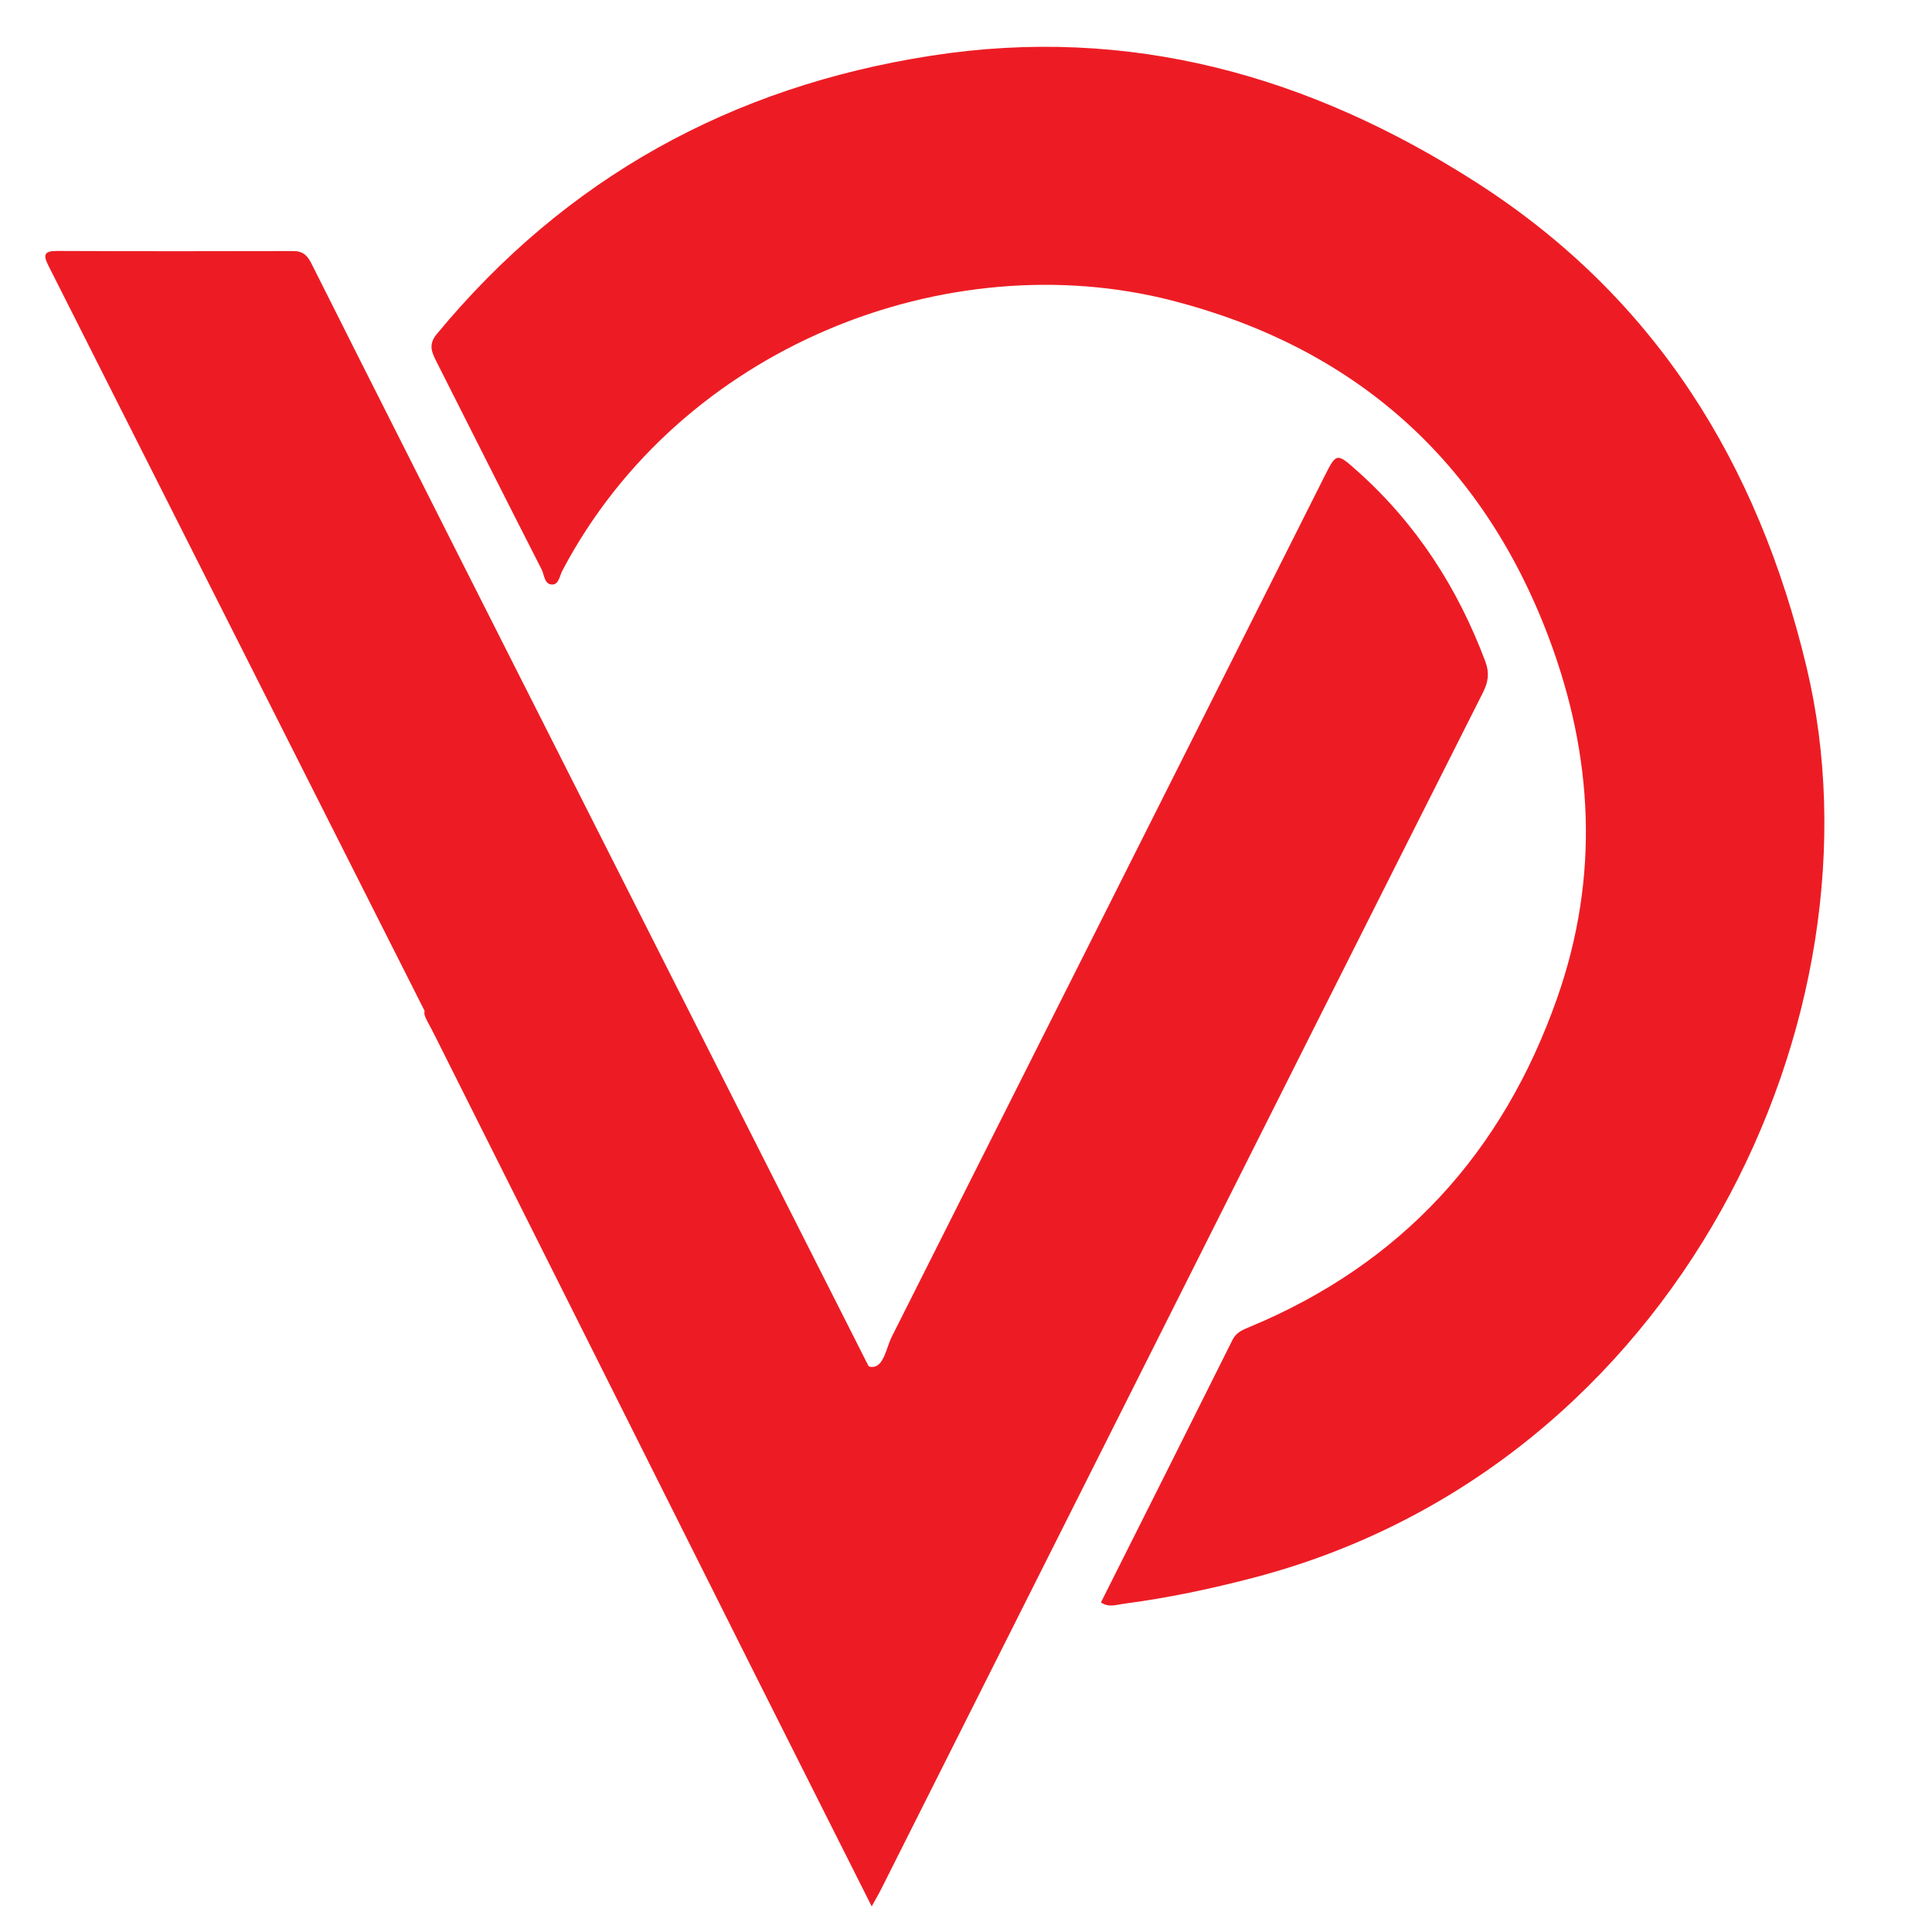 <?xml version="1.0" encoding="UTF-8"?>
<svg xmlns="http://www.w3.org/2000/svg" xmlns:xlink="http://www.w3.org/1999/xlink" width="500" zoomAndPan="magnify" viewBox="0 0 375 375" height="500" preserveAspectRatio="xMidYMid meet" version="1.0">
  <defs>
    <clipPath id="d6bac76aad">
      <path d="M 82 88 L 289 88 L 289 370.008 L 82 370.008 Z M 82 88 " clip-rule="nonzero"></path>
    </clipPath>
    <clipPath id="d60853c324">
      <path d="M 8.305 48 L 189 48 L 189 305 L 8.305 305 Z M 8.305 48 " clip-rule="nonzero"></path>
    </clipPath>
  </defs>
  <path fill="#ed1c24" d="M 213.695 311.023 C 222.227 294.031 230.75 277.082 239.211 260.098 C 239.953 258.613 241.16 258.133 242.516 257.574 C 272.043 245.312 291.68 223.746 302.227 193.766 C 310.527 170.191 309.281 146.676 300.547 123.574 C 287.57 89.266 262.84 67.418 227.523 58.344 C 183.887 47.129 132.129 67.219 109.184 110.699 C 108.656 111.695 108.473 113.395 107.273 113.453 C 105.645 113.539 105.672 111.59 105.125 110.523 C 98.262 97.082 91.496 83.594 84.684 70.125 C 83.773 68.312 83.121 66.844 84.781 64.84 C 109.828 34.539 141.988 16.84 180.664 10.824 C 219.32 4.797 254.395 14.738 286.766 35.547 C 321.293 57.738 341.18 89.887 350.633 129.418 C 366.785 196.969 325.949 284.516 243.484 306.188 C 235.078 308.395 226.621 310.18 218.023 311.301 C 216.66 311.477 215.203 312.078 213.695 311.023 Z M 213.695 311.023 " fill-opacity="1" fill-rule="nonzero"></path>
  <g clip-path="url(#d6bac76aad)">
    <path fill="#ed1c24" d="M 169.195 370.027 C 161.457 354.648 154.07 339.988 146.707 325.32 C 126.68 285.371 106.66 245.41 86.633 205.461 C 85.395 202.992 84.184 200.508 82.871 198.09 C 81.832 196.172 82.418 195.48 84.48 195.492 C 100.012 195.52 115.527 195.551 131.055 195.5 C 133.262 195.492 133.926 196.996 134.703 198.531 C 144.922 218.844 155.117 239.172 165.383 259.457 C 166.477 261.613 166.988 265.309 169.242 265.328 C 171.562 265.348 172.004 261.633 173.082 259.484 C 201.094 203.848 229.059 148.191 257.035 92.547 C 259.406 87.824 259.434 87.836 263.504 91.473 C 274.922 101.668 282.957 114.133 288.309 128.418 C 289.105 130.547 288.906 132.312 287.859 134.387 C 266.086 177.531 244.395 220.723 222.695 263.906 C 205.469 298.188 188.242 332.457 171.008 366.727 C 170.559 367.641 170.027 368.512 169.195 370.027 Z M 169.195 370.027 " fill-opacity="1" fill-rule="nonzero"></path>
  </g>
  <g clip-path="url(#d60853c324)">
    <path fill="#ed1c24" d="M 9.445 51.656 C 20.875 74.258 32.246 96.891 137.199 304.738 L 188.609 304.738 C 83.387 96.785 71.902 73.98 60.453 51.156 C 59.645 49.543 58.762 48.719 56.902 48.73 C 41.652 48.77 26.391 48.777 11.145 48.711 C 8.512 48.699 8.32 49.449 9.445 51.656 Z M 9.445 51.656 " fill-opacity="1" fill-rule="nonzero"></path>
  </g>
</svg>
